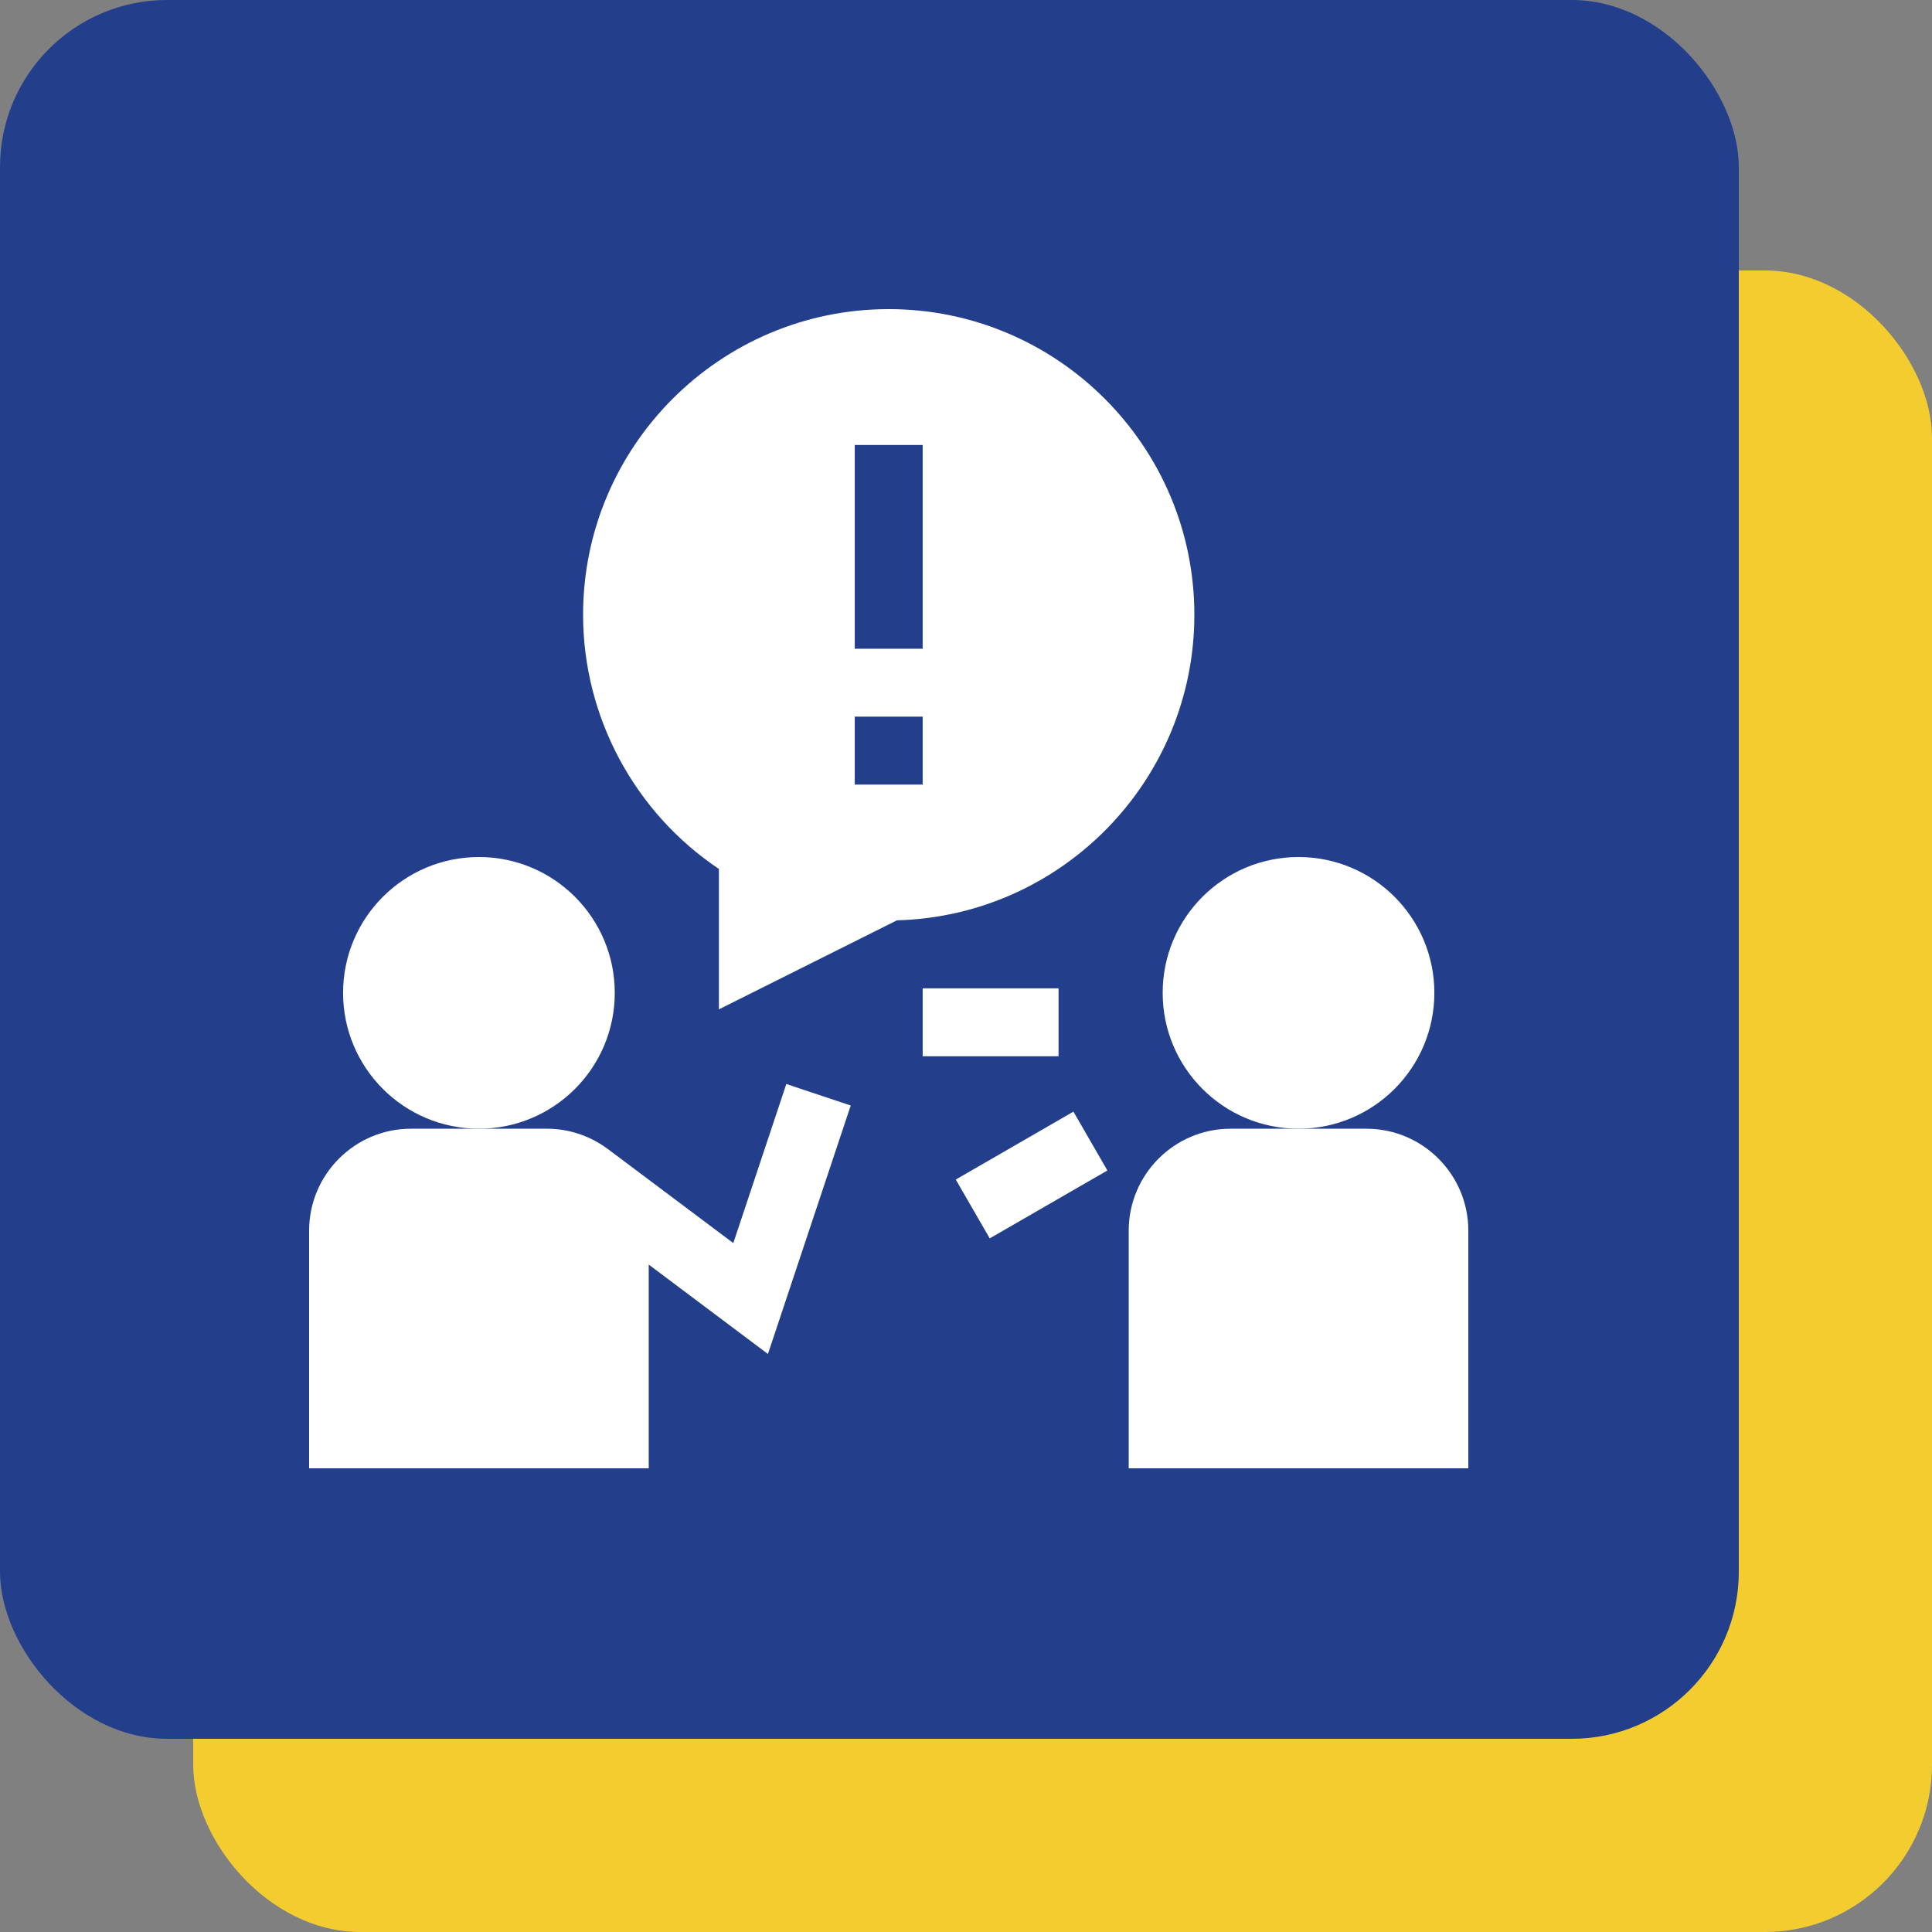 <svg width="50" height="50" viewBox="0 0 50 50" fill="none" xmlns="http://www.w3.org/2000/svg">
<rect x="0" y="0" width="50" height="50" fill="#808080" stroke="none"/>
<rect x="5" y="7" width="45" height="43" rx="4.325" fill="#F3CC30"/>
<rect width="45" height="45" rx="4.325" fill="#233F8C"/>
<g clip-path="url(#clip0_20134_500)">
<path d="M35.363 29.211H33.605H31.848C30.394 29.211 29.211 30.394 29.211 31.848V38H38V31.848C38 30.394 36.817 29.211 35.363 29.211Z" fill="white"/>
<path d="M23.879 25.578H27.395V27.336H23.879V25.578Z" fill="white"/>
<path d="M24.735 30.527L27.78 28.769L28.659 30.292L25.614 32.049L24.735 30.527Z" fill="white"/>
<path d="M30.91 15.91C30.91 11.548 27.362 8 23 8C18.638 8 15.09 11.548 15.09 15.91C15.09 18.553 16.424 21.028 18.605 22.488V26.122L23.213 23.818C27.477 23.704 30.91 20.201 30.91 15.91ZM23.879 20.305H22.121V18.547H23.879V20.305ZM23.879 16.789H22.121V11.516H23.879V16.789Z" fill="white"/>
<path d="M18.978 32.171L15.733 29.738L15.733 29.739C15.292 29.408 14.745 29.211 14.152 29.211H12.395H10.637C9.183 29.211 8 30.394 8 31.848V38H16.789V32.727L19.874 35.041L22.017 28.61L20.35 28.054L18.978 32.171Z" fill="white"/>
<path d="M33.605 29.211C35.547 29.211 37.121 27.637 37.121 25.695C37.121 23.754 35.547 22.18 33.605 22.18C31.664 22.18 30.09 23.754 30.09 25.695C30.09 27.637 31.664 29.211 33.605 29.211Z" fill="white"/>
<path d="M12.395 29.211C14.336 29.211 15.91 27.637 15.91 25.695C15.91 23.754 14.336 22.18 12.395 22.18C10.453 22.18 8.879 23.754 8.879 25.695C8.879 27.637 10.453 29.211 12.395 29.211Z" fill="white"/>
</g>
<defs>
<clipPath id="clip0_20134_500">
<rect width="30" height="30" fill="white" transform="translate(8 8)"/>
</clipPath>
</defs>
</svg>
